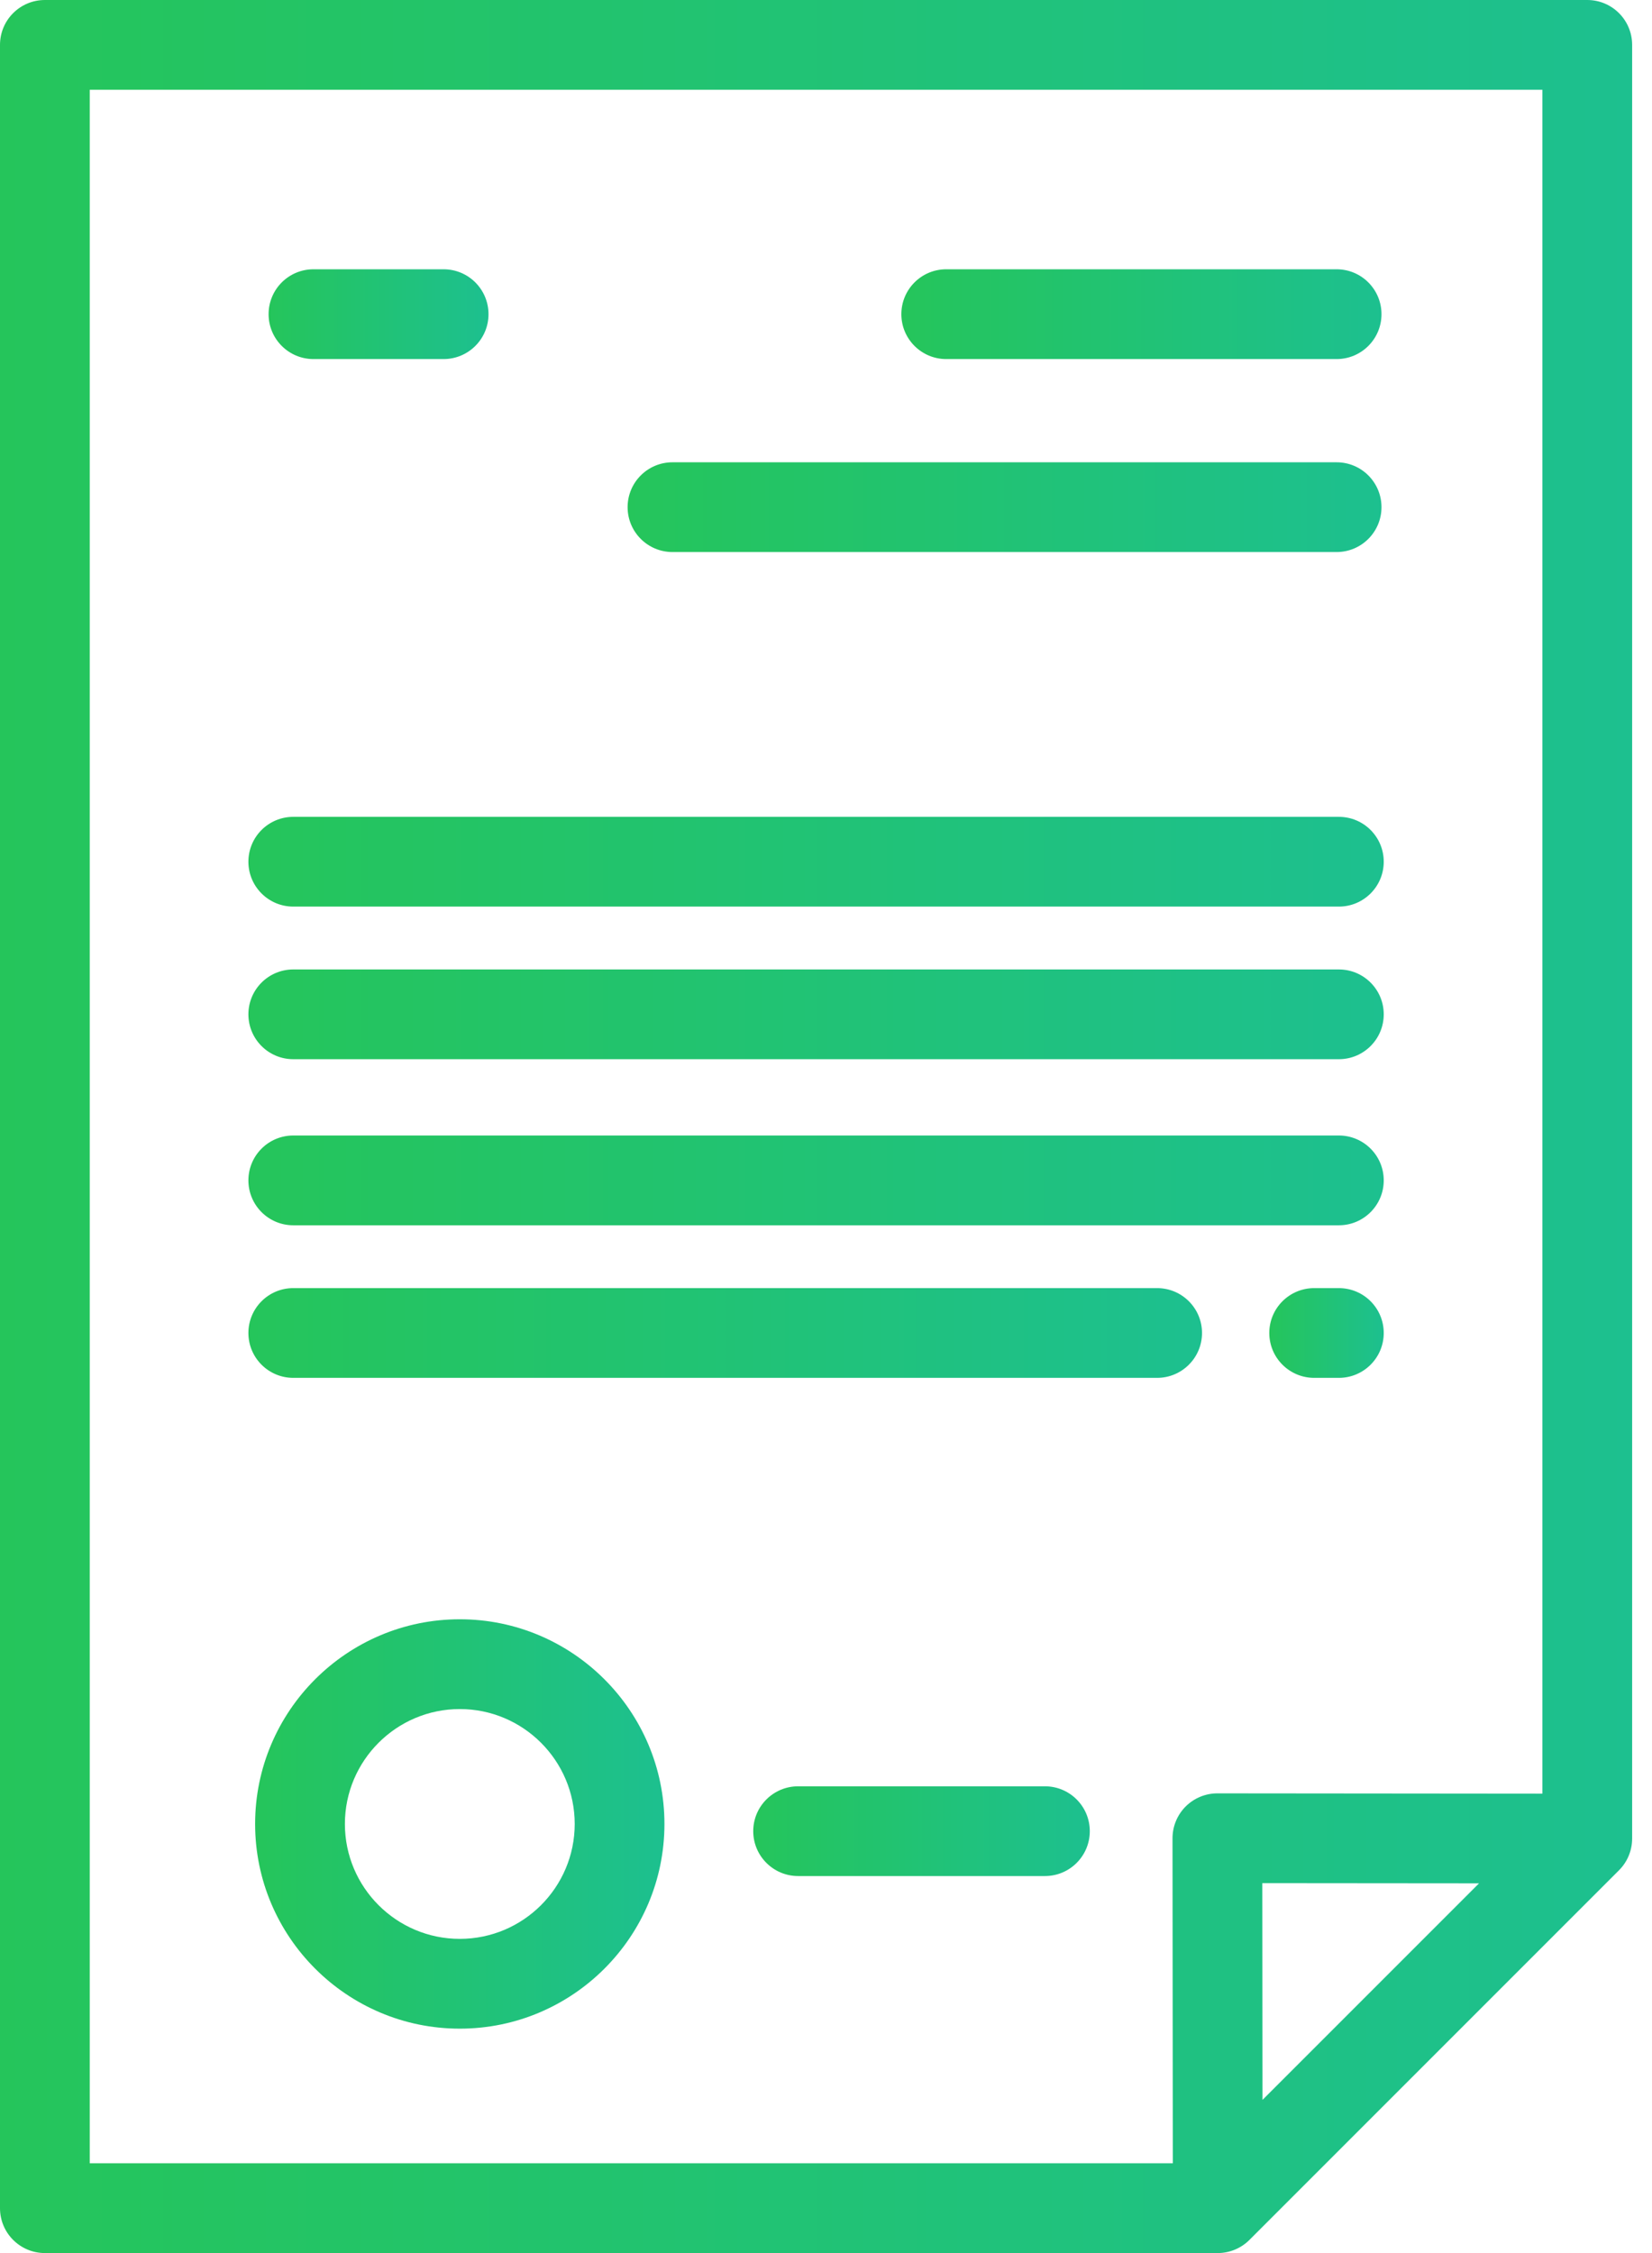 <svg width="44" height="60" viewBox="0 0 44 60" fill="none" xmlns="http://www.w3.org/2000/svg">
<path d="M42.276 0H1.195C0.535 0 0 0.535 0 1.195V58.805C0 59.465 0.535 60 1.195 60H32.433C32.75 60 33.054 59.874 33.278 59.65L43.121 49.806C43.346 49.582 43.471 49.278 43.471 48.961V1.195C43.471 0.535 42.936 0 42.276 0ZM33.626 55.921L33.621 50.149L39.393 50.154L33.626 55.921ZM41.081 47.766L32.425 47.758C32.425 47.758 32.425 47.758 32.424 47.758C32.107 47.758 31.803 47.884 31.579 48.108C31.355 48.332 31.229 48.637 31.229 48.954L31.237 57.61H2.39V2.39H41.081V47.766Z" fill="url(#paint0_linear)"/>
<path d="M12.246 43.122C9.241 43.122 6.795 45.567 6.795 48.573C6.795 51.579 9.241 54.024 12.246 54.024C15.252 54.024 17.697 51.579 17.697 48.573C17.697 45.568 15.252 43.122 12.246 43.122ZM12.246 51.633C10.559 51.633 9.186 50.261 9.186 48.573C9.186 46.886 10.559 45.513 12.246 45.513C13.934 45.513 15.307 46.886 15.307 48.573C15.307 50.261 13.934 51.633 12.246 51.633Z" fill="url(#paint1_linear)"/>
<path d="M27.831 47.57H21.258C20.598 47.57 20.062 48.105 20.062 48.765C20.062 49.425 20.598 49.96 21.258 49.96H27.831C28.491 49.96 29.026 49.425 29.026 48.765C29.026 48.105 28.491 47.57 27.831 47.57Z" fill="url(#paint2_linear)"/>
<path d="M11.815 7.171H8.349C7.689 7.171 7.154 7.706 7.154 8.367C7.154 9.027 7.689 9.562 8.349 9.562H11.815C12.475 9.562 13.011 9.027 13.011 8.367C13.011 7.706 12.475 7.171 11.815 7.171Z" fill="url(#paint3_linear)"/>
<path d="M35.6 7.171H25.202C24.542 7.171 24.007 7.706 24.007 8.367C24.007 9.027 24.542 9.562 25.202 9.562H35.6C36.26 9.562 36.795 9.027 36.795 8.367C36.795 7.706 36.26 7.171 35.6 7.171Z" fill="url(#paint4_linear)"/>
<path d="M35.6 12.311H17.911C17.251 12.311 16.716 12.846 16.716 13.506C16.716 14.166 17.251 14.701 17.911 14.701H35.6C36.26 14.701 36.795 14.166 36.795 13.506C36.795 12.846 36.26 12.311 35.6 12.311Z" fill="url(#paint5_linear)"/>
<path d="M35.66 21.753H7.811C7.151 21.753 6.616 22.288 6.616 22.948C6.616 23.608 7.151 24.143 7.811 24.143H35.66C36.32 24.143 36.855 23.608 36.855 22.948C36.855 22.288 36.32 21.753 35.66 21.753Z" fill="url(#paint6_linear)"/>
<path d="M35.66 25.817H7.811C7.151 25.817 6.616 26.352 6.616 27.012C6.616 27.672 7.151 28.207 7.811 28.207H35.66C36.32 28.207 36.855 27.672 36.855 27.012C36.855 26.352 36.32 25.817 35.66 25.817Z" fill="url(#paint7_linear)"/>
<path d="M35.66 30.239H7.811C7.151 30.239 6.616 30.774 6.616 31.434C6.616 32.094 7.151 32.63 7.811 32.63H35.66C36.32 32.63 36.855 32.094 36.855 31.434C36.855 30.774 36.32 30.239 35.66 30.239Z" fill="url(#paint8_linear)"/>
<path d="M35.66 34.303H35.003C34.343 34.303 33.807 34.838 33.807 35.498C33.807 36.158 34.343 36.693 35.003 36.693H35.66C36.32 36.693 36.855 36.158 36.855 35.498C36.855 34.838 36.32 34.303 35.66 34.303Z" fill="url(#paint9_linear)"/>
<path d="M30.819 34.303H7.811C7.151 34.303 6.616 34.838 6.616 35.498C6.616 36.158 7.151 36.693 7.811 36.693H30.819C31.479 36.693 32.015 36.158 32.015 35.498C32.015 34.838 31.479 34.303 30.819 34.303Z" fill="url(#paint10_linear)"/>
<defs>
<linearGradient id="paint0_linear" x1="0" y1="60" x2="43.471" y2="60" gradientUnits="userSpaceOnUse">
<stop stop-color="#25C55B"/>
<stop offset="1" stop-color="#1DC08F"/>
</linearGradient>
<linearGradient id="paint1_linear" x1="6.795" y1="54.024" x2="17.697" y2="54.024" gradientUnits="userSpaceOnUse">
<stop stop-color="#25C55B"/>
<stop offset="1" stop-color="#1DC08F"/>
</linearGradient>
<linearGradient id="paint2_linear" x1="20.062" y1="49.96" x2="29.026" y2="49.96" gradientUnits="userSpaceOnUse">
<stop stop-color="#25C55B"/>
<stop offset="1" stop-color="#1DC08F"/>
</linearGradient>
<linearGradient id="paint3_linear" x1="7.154" y1="9.562" x2="13.011" y2="9.562" gradientUnits="userSpaceOnUse">
<stop stop-color="#25C55B"/>
<stop offset="1" stop-color="#1DC08F"/>
</linearGradient>
<linearGradient id="paint4_linear" x1="24.007" y1="9.562" x2="36.795" y2="9.562" gradientUnits="userSpaceOnUse">
<stop stop-color="#25C55B"/>
<stop offset="1" stop-color="#1DC08F"/>
</linearGradient>
<linearGradient id="paint5_linear" x1="16.716" y1="14.701" x2="36.795" y2="14.701" gradientUnits="userSpaceOnUse">
<stop stop-color="#25C55B"/>
<stop offset="1" stop-color="#1DC08F"/>
</linearGradient>
<linearGradient id="paint6_linear" x1="6.616" y1="24.143" x2="36.855" y2="24.143" gradientUnits="userSpaceOnUse">
<stop stop-color="#25C55B"/>
<stop offset="1" stop-color="#1DC08F"/>
</linearGradient>
<linearGradient id="paint7_linear" x1="6.616" y1="28.207" x2="36.855" y2="28.207" gradientUnits="userSpaceOnUse">
<stop stop-color="#25C55B"/>
<stop offset="1" stop-color="#1DC08F"/>
</linearGradient>
<linearGradient id="paint8_linear" x1="6.616" y1="32.63" x2="36.855" y2="32.63" gradientUnits="userSpaceOnUse">
<stop stop-color="#25C55B"/>
<stop offset="1" stop-color="#1DC08F"/>
</linearGradient>
<linearGradient id="paint9_linear" x1="33.807" y1="36.693" x2="36.855" y2="36.693" gradientUnits="userSpaceOnUse">
<stop stop-color="#25C55B"/>
<stop offset="1" stop-color="#1DC08F"/>
</linearGradient>
<linearGradient id="paint10_linear" x1="6.616" y1="36.693" x2="32.015" y2="36.693" gradientUnits="userSpaceOnUse">
<stop stop-color="#25C55B"/>
<stop offset="1" stop-color="#1DC08F"/>
</linearGradient>
</defs>
</svg>
